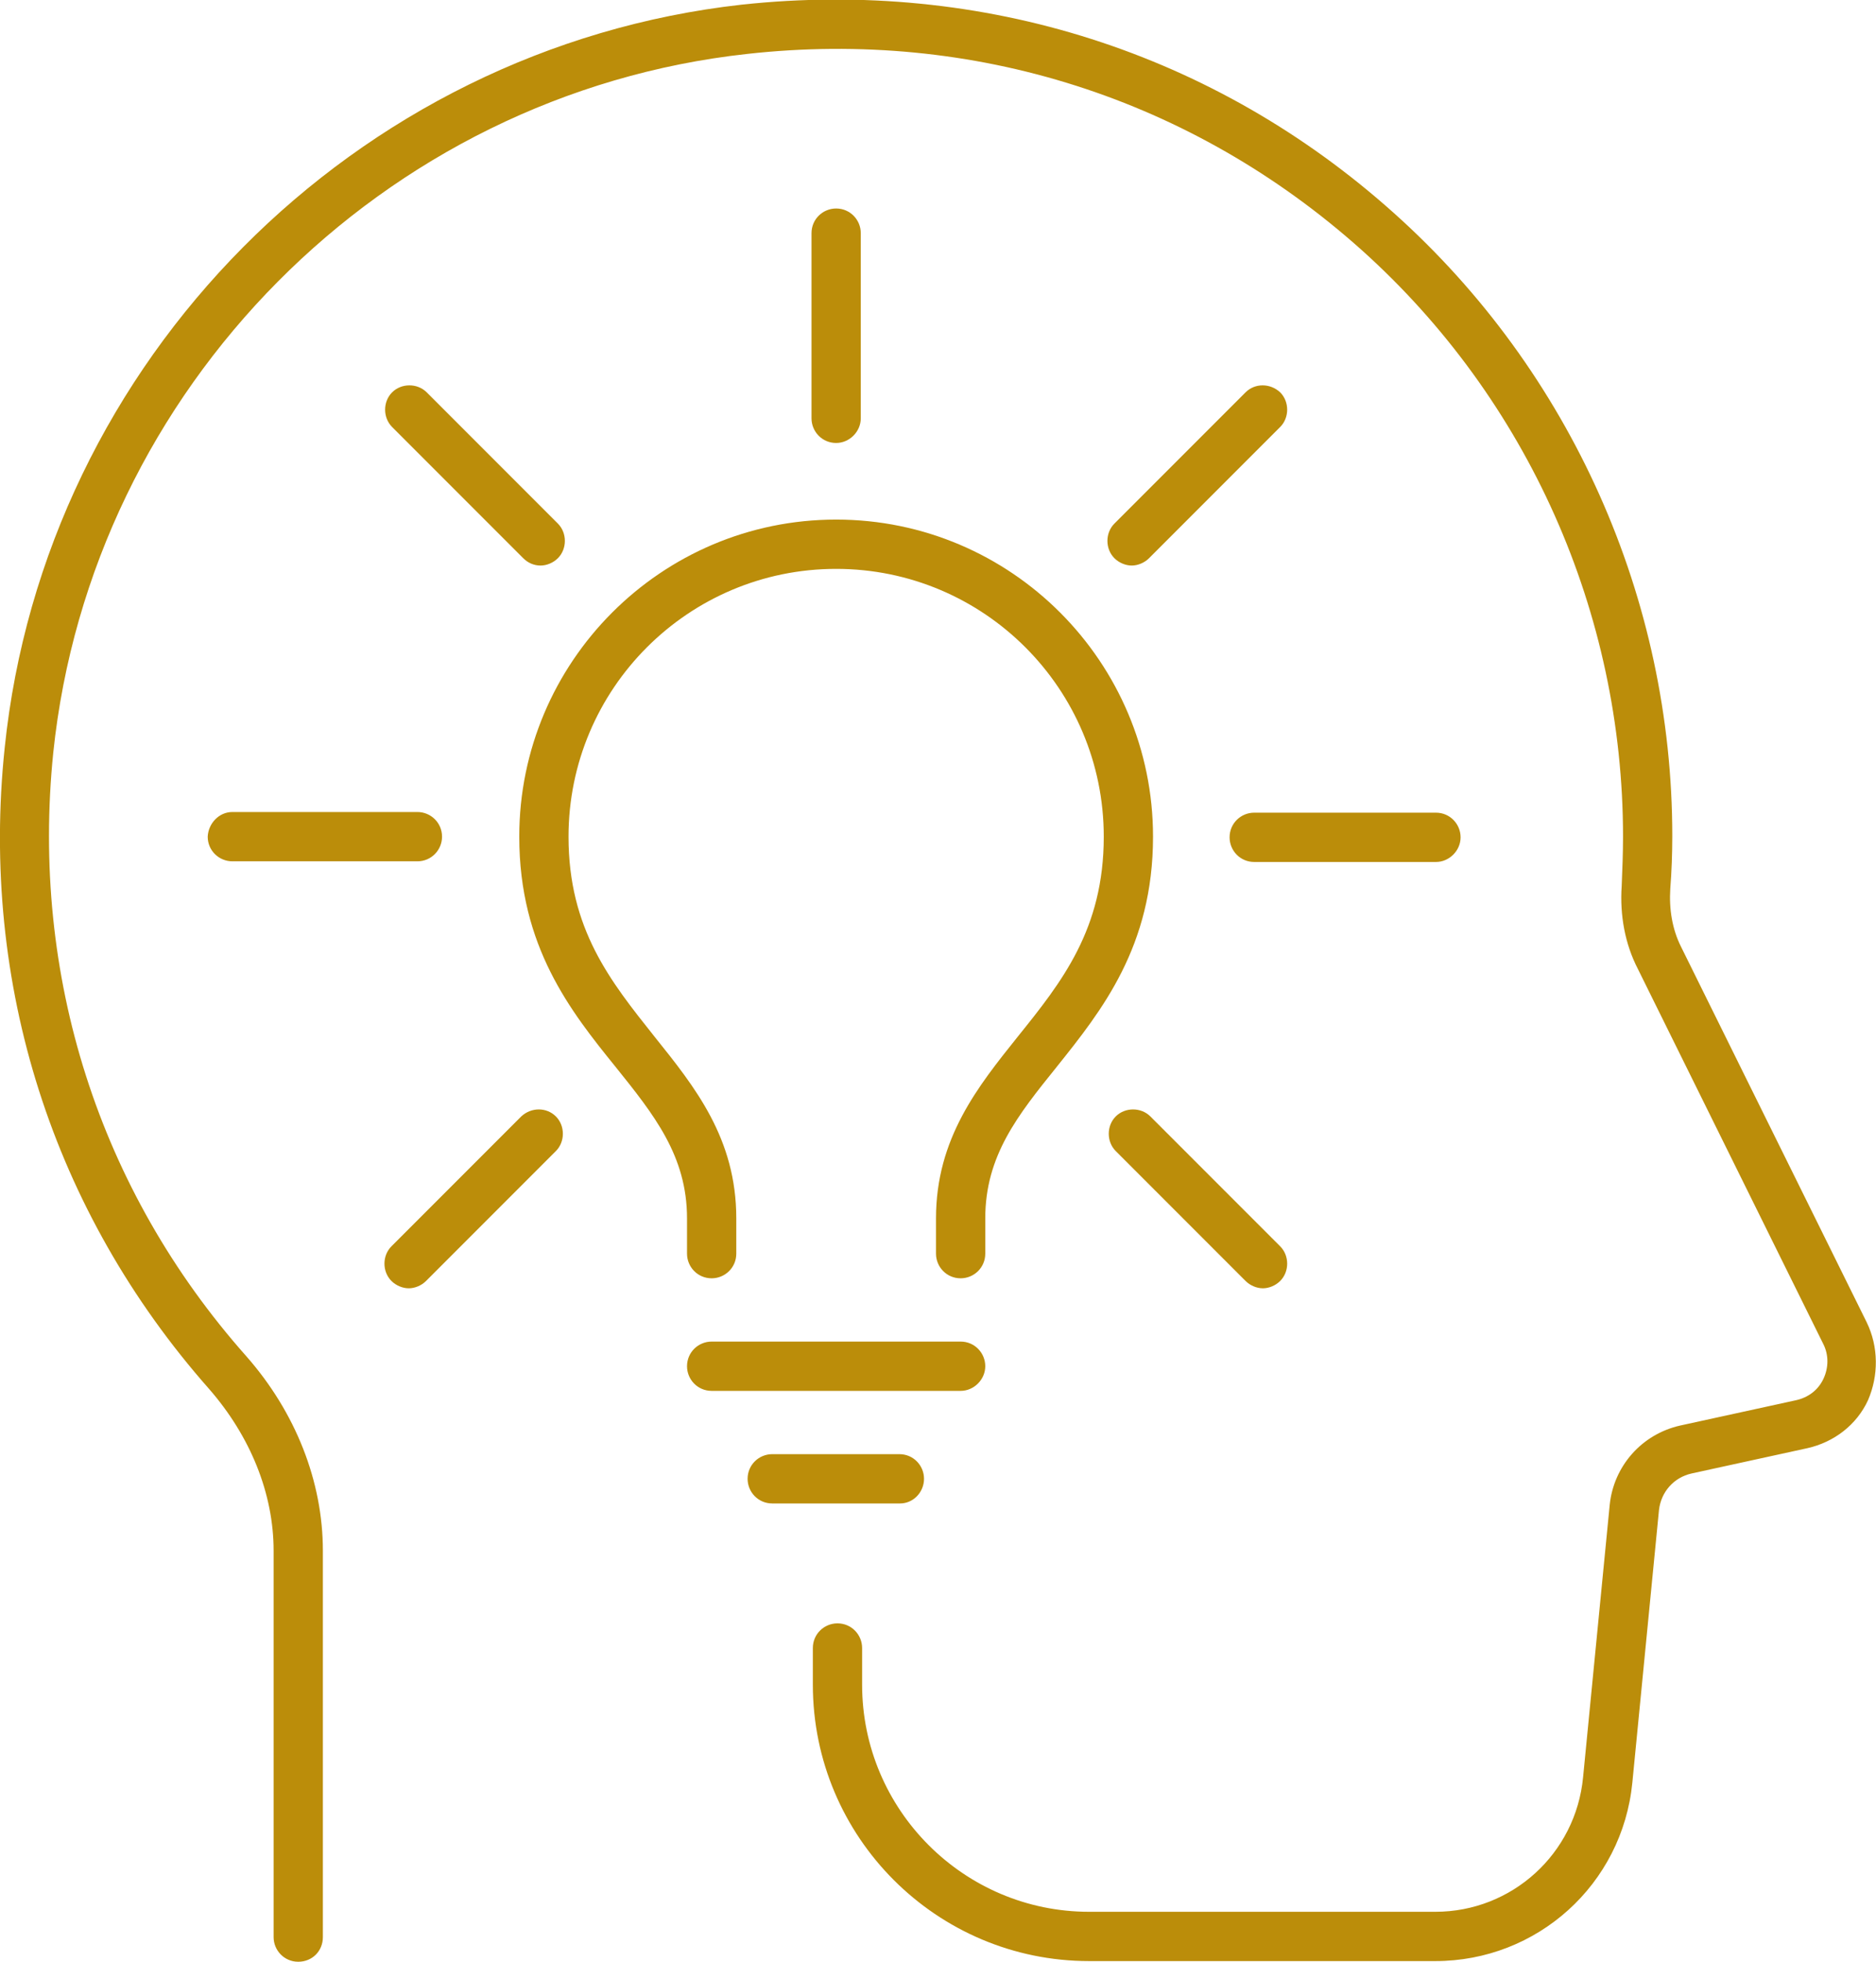 <?xml version="1.0" encoding="UTF-8"?> <!-- Generator: Adobe Illustrator 27.1.1, SVG Export Plug-In . SVG Version: 6.00 Build 0) --> <svg xmlns="http://www.w3.org/2000/svg" xmlns:xlink="http://www.w3.org/1999/xlink" id="Layer_1" x="0px" y="0px" viewBox="0 0 281.8 294.5" style="enable-background:new 0 0 281.8 294.5;" xml:space="preserve"> <style type="text/css"> .st0{fill:#BB8D0A;} </style> <path class="st0" d="M34.9,121.9h27.8c2,0,3.7,1.6,3.7,3.7c0,2-1.6,3.7-3.7,3.7H34.9c-2,0-3.7-1.6-3.7-3.7 C31.3,123.6,32.9,121.9,34.9,121.9z M219.4,125.7c0-2-1.6-3.7-3.7-3.7h-27.3c-2,0-3.7,1.6-3.7,3.7c0,2,1.6,3.7,3.7,3.7h27.3 C217.7,129.4,219.4,127.7,219.4,125.7z M78.3,167.6l-19.5,19.5c-1.4,1.4-1.4,3.8,0,5.2c0.7,0.7,1.7,1.1,2.6,1.1s1.9-0.4,2.6-1.1 l19.5-19.5c1.4-1.4,1.4-3.8,0-5.2C82.1,166.2,79.8,166.2,78.3,167.6z M187.1,58.9l-19.7,19.7c-1.4,1.4-1.4,3.8,0,5.2 c0.7,0.7,1.7,1.1,2.6,1.1c0.9,0,1.9-0.4,2.6-1.1l19.7-19.7c1.4-1.4,1.4-3.8,0-5.2C190.8,57.5,188.5,57.5,187.1,58.9z M129.3,62.8V35 c0-2-1.6-3.7-3.7-3.7c-2,0-3.7,1.6-3.7,3.7v27.8c0,2,1.6,3.7,3.7,3.7C127.6,66.5,129.3,64.8,129.3,62.8z M167.6,167.6 c-1.4,1.4-1.4,3.8,0,5.2l19.5,19.5c0.7,0.7,1.7,1.1,2.6,1.1c0.9,0,1.9-0.4,2.6-1.1c1.4-1.4,1.4-3.8,0-5.2l-19.5-19.5 C171.4,166.2,169,166.2,167.6,167.6z M81.2,84.9c0.9,0,1.9-0.4,2.6-1.1c1.4-1.4,1.4-3.8,0-5.2L64.1,58.9c-1.4-1.4-3.8-1.4-5.2,0 c-1.4,1.4-1.4,3.8,0,5.2l19.7,19.7C79.3,84.5,80.2,84.9,81.2,84.9z M148,205.1c0-2-1.6-3.7-3.7-3.7h-37.4c-2,0-3.7,1.6-3.7,3.7 c0,2,1.6,3.7,3.7,3.7h37.4C146.3,208.8,148,207.1,148,205.1z M103.2,188.2c0,2,1.6,3.7,3.7,3.7c2,0,3.7-1.6,3.7-3.7v-5.3 c0-12-6.2-19.7-12.3-27.3c-6.6-8.3-12.9-16.1-12.9-30c0-22.2,18-40.2,40.2-40.2c22.2,0,40.2,18,40.2,40.2c0,13.9-6.3,21.8-12.9,30 c-6,7.5-12.3,15.3-12.3,27.3v5.3c0,2,1.6,3.7,3.7,3.7c2,0,3.7-1.6,3.7-3.7v-5.3c0-9.4,4.9-15.5,10.7-22.7 c6.8-8.5,14.5-18.1,14.5-34.6c0-26.2-21.3-47.6-47.6-47.6C99.3,78,78,99.4,78,125.6c0,16.5,7.7,26.2,14.5,34.6 c5.7,7.1,10.7,13.3,10.7,22.7V188.2z M138.8,222c0-2-1.6-3.7-3.7-3.7H116c-2,0-3.7,1.6-3.7,3.7c0,2,1.6,3.7,3.7,3.7h19.2 C137.2,225.7,138.8,224,138.8,222z M280.4,198.5l-27.9-56.4c-1.3-2.6-1.8-5.6-1.6-8.7c0.2-2.6,0.3-5.2,0.3-7.9 c0-35.6-15.2-69.7-41.8-93.5c-26.9-24.1-61.7-35.2-98-31.3C53.3,7.2,6.7,54.1,0.7,112.3c-3.7,35.4,7.2,69.6,30.7,96.2 c6.2,7.1,9.7,15.7,9.7,24.3l0,58c0,2,1.6,3.7,3.7,3.7s3.7-1.6,3.7-3.7l0-58c0-10.4-4.1-20.8-11.5-29.2C14.8,178.6,4.6,146.4,8,113 C13.7,58.3,57.5,14.1,112.2,8.1c34.1-3.8,66.9,6.7,92.3,29.4c25,22.4,39.3,54.5,39.3,88.1c0,2.5-0.1,4.9-0.2,7.4 c-0.3,4.4,0.5,8.7,2.4,12.4l27.9,56.4c0.8,1.6,0.8,3.5,0,5.2c-0.8,1.7-2.3,2.8-4.1,3.2l-17.4,3.8c-5.8,1.3-10,6.1-10.6,11.9l-4,40.9 c-1.1,11.5-10.7,20.2-22.2,20.2h-52c-18.8,0-34.1-15.3-34.1-34.1v-5.5c0-2-1.6-3.7-3.7-3.7c-2,0-3.7,1.6-3.7,3.7v5.5 c0,22.9,18.6,41.5,41.5,41.5h52c15.3,0,28.1-11.5,29.6-26.8l4-40.9c0.3-2.7,2.2-4.9,4.9-5.5l17.4-3.8c4-0.9,7.4-3.5,9.1-7.2 C282.2,206.5,282.2,202.2,280.4,198.5z"></path> </svg> 